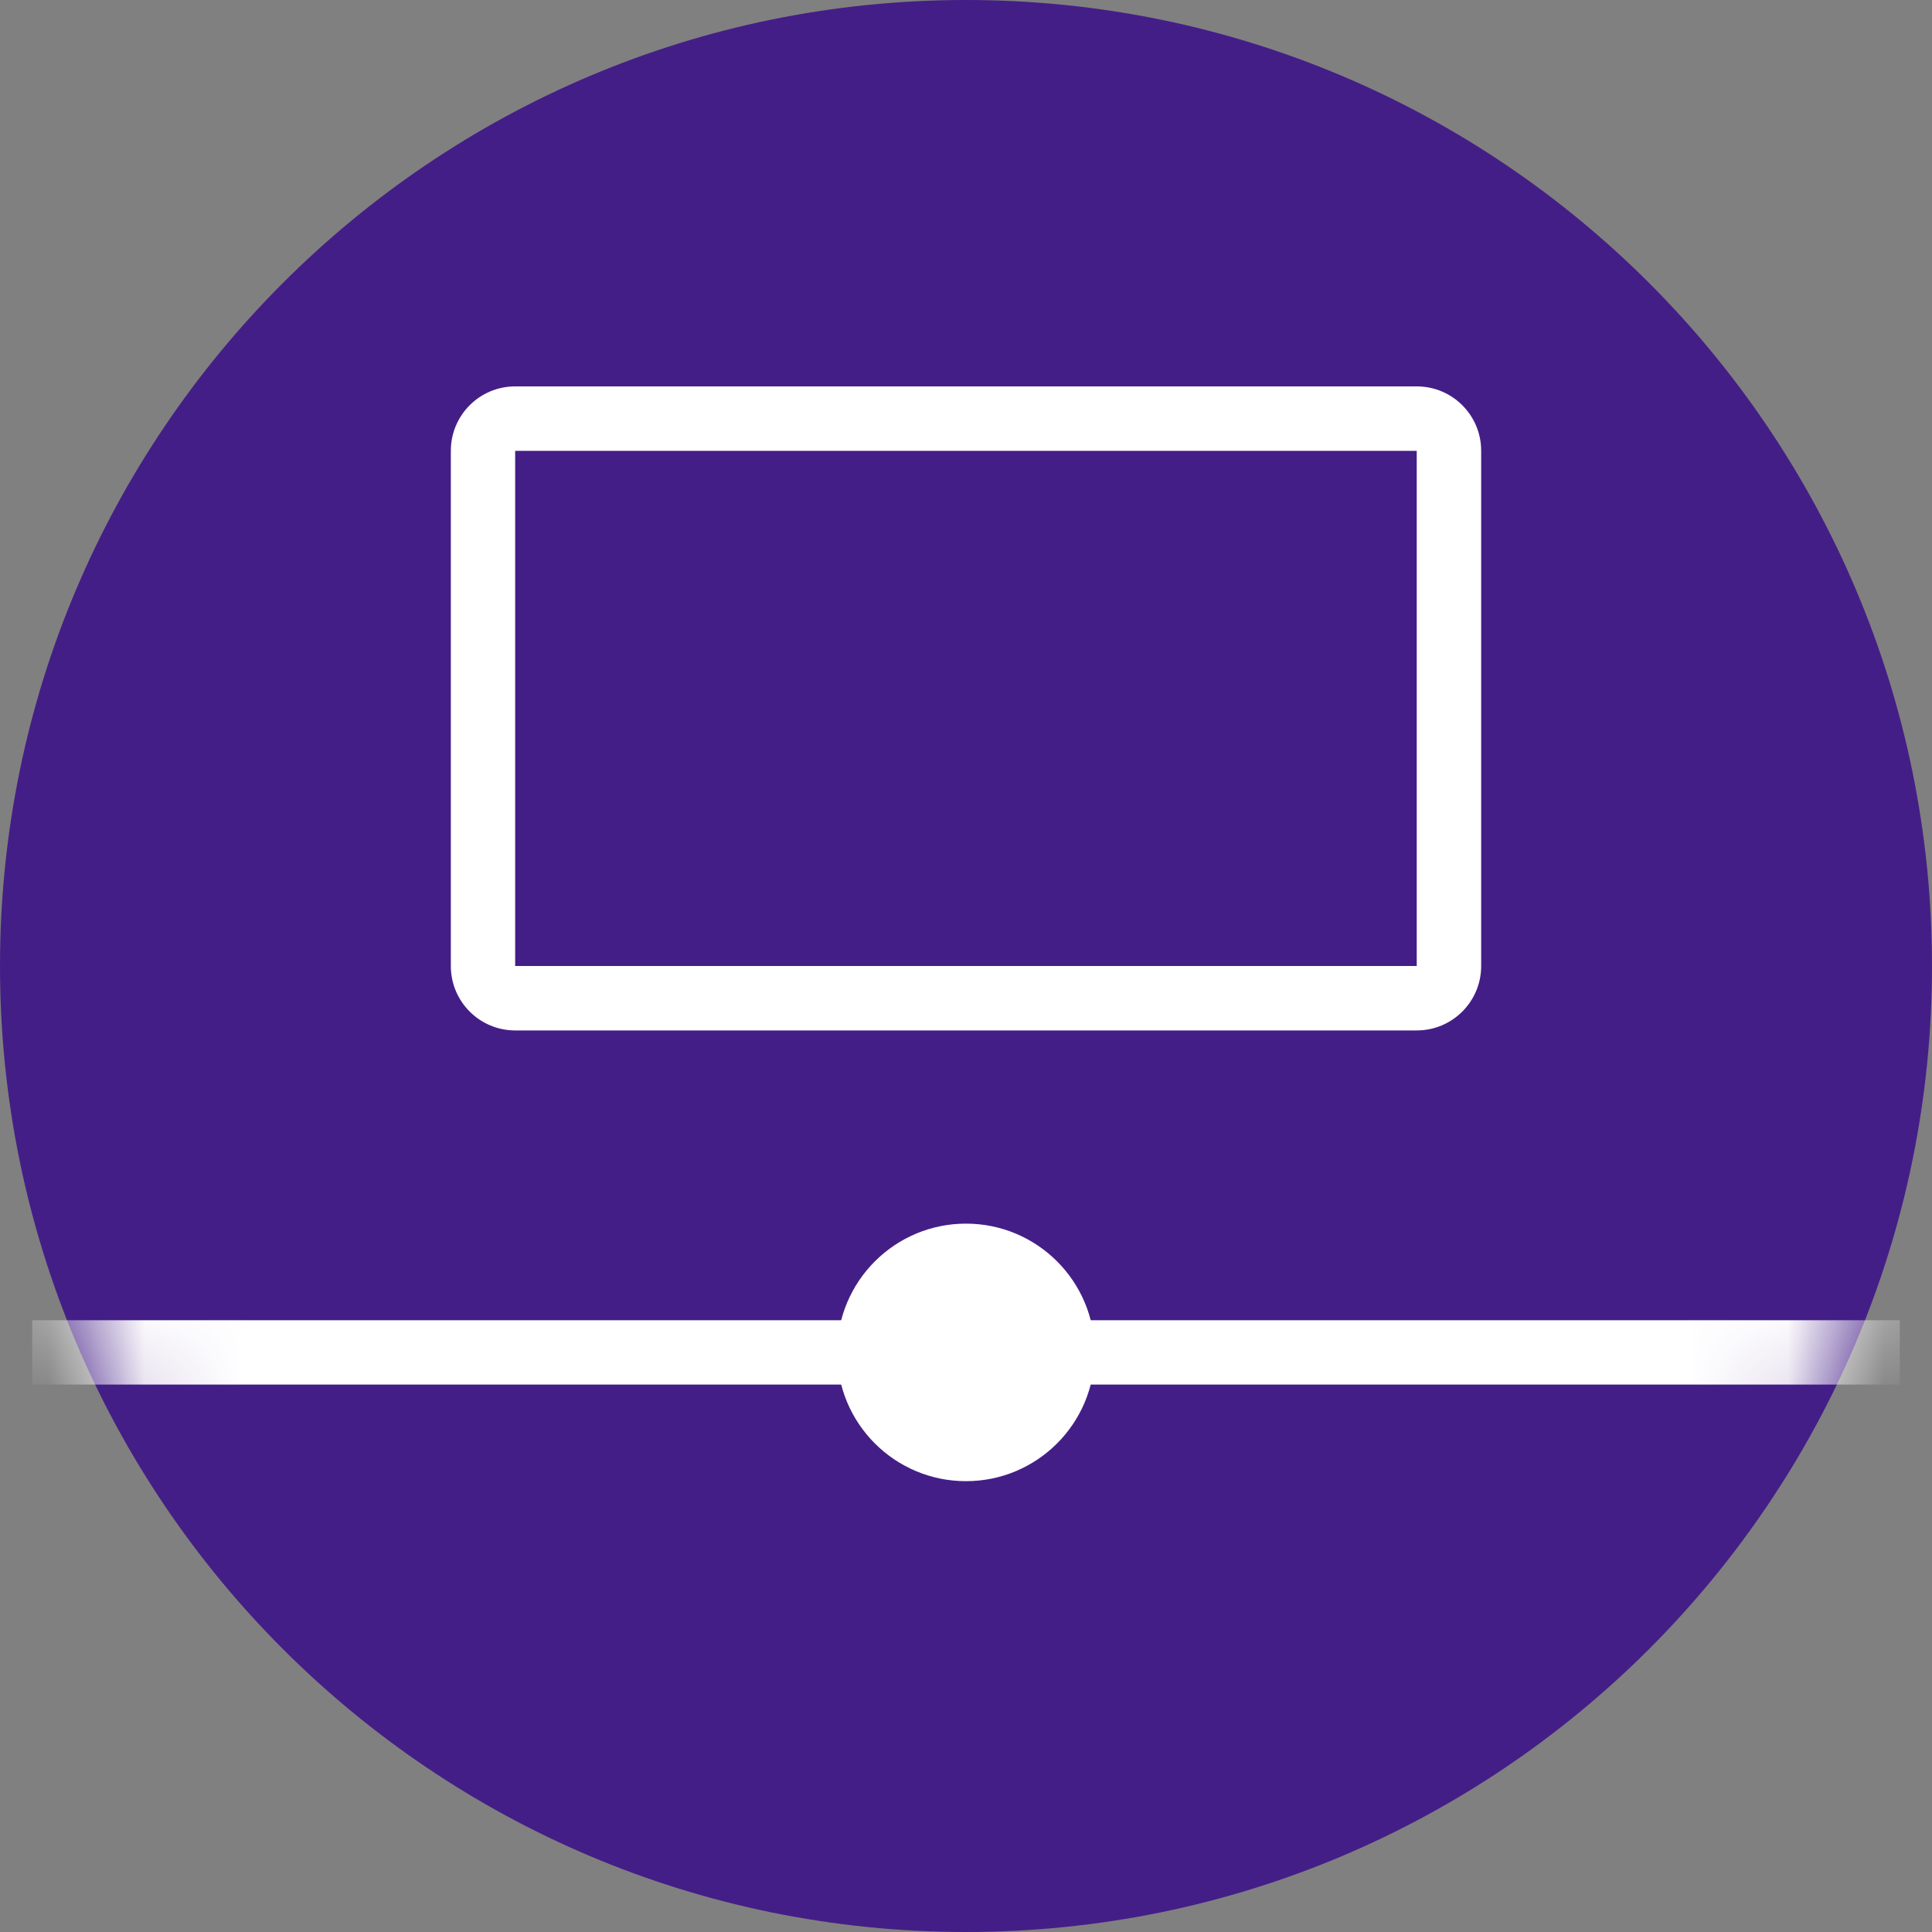 <svg width="20" height="20" viewBox="0 0 20 20" fill="none" xmlns="http://www.w3.org/2000/svg">
<rect x="0" y="0" width="20" height="20" fill="#808080" stroke="none"/>
<path d="M20 10C20 15.523 15.523 20 10 20C4.477 20 0 15.523 0 10C0 4.477 4.477 0 10 0C15.523 0 20 4.477 20 10Z" fill="#441E87"/>
<mask id="mask0" mask-type="alpha" maskUnits="userSpaceOnUse" x="0" y="0" width="20" height="20">
<path d="M20 10C20 15.523 15.523 20 10 20C4.477 20 0 15.523 0 10C0 4.477 4.477 0 10 0C15.523 0 20 4.477 20 10Z" fill="#441E87"/>
</mask>
<g mask="url(#mask0)">
<path fill-rule="evenodd" clip-rule="evenodd" d="M19.667 14.333L0.333 14.333L0.333 13.667L19.667 13.667L19.667 14.333Z" fill="white"/>
</g>
<path d="M11.333 14C11.333 14.736 10.736 15.333 10 15.333C9.263 15.333 8.666 14.736 8.666 14C8.666 13.264 9.263 12.667 10 12.667C10.736 12.667 11.333 13.264 11.333 14Z" fill="white"/>
<path fill-rule="evenodd" clip-rule="evenodd" d="M14.666 4.667H5.333V10H14.666V4.667ZM5.333 4C4.965 4 4.667 4.298 4.667 4.667V10C4.667 10.368 4.965 10.667 5.333 10.667H14.666C15.035 10.667 15.333 10.368 15.333 10V4.667C15.333 4.298 15.035 4 14.666 4H5.333Z" fill="white"/>
</svg>
